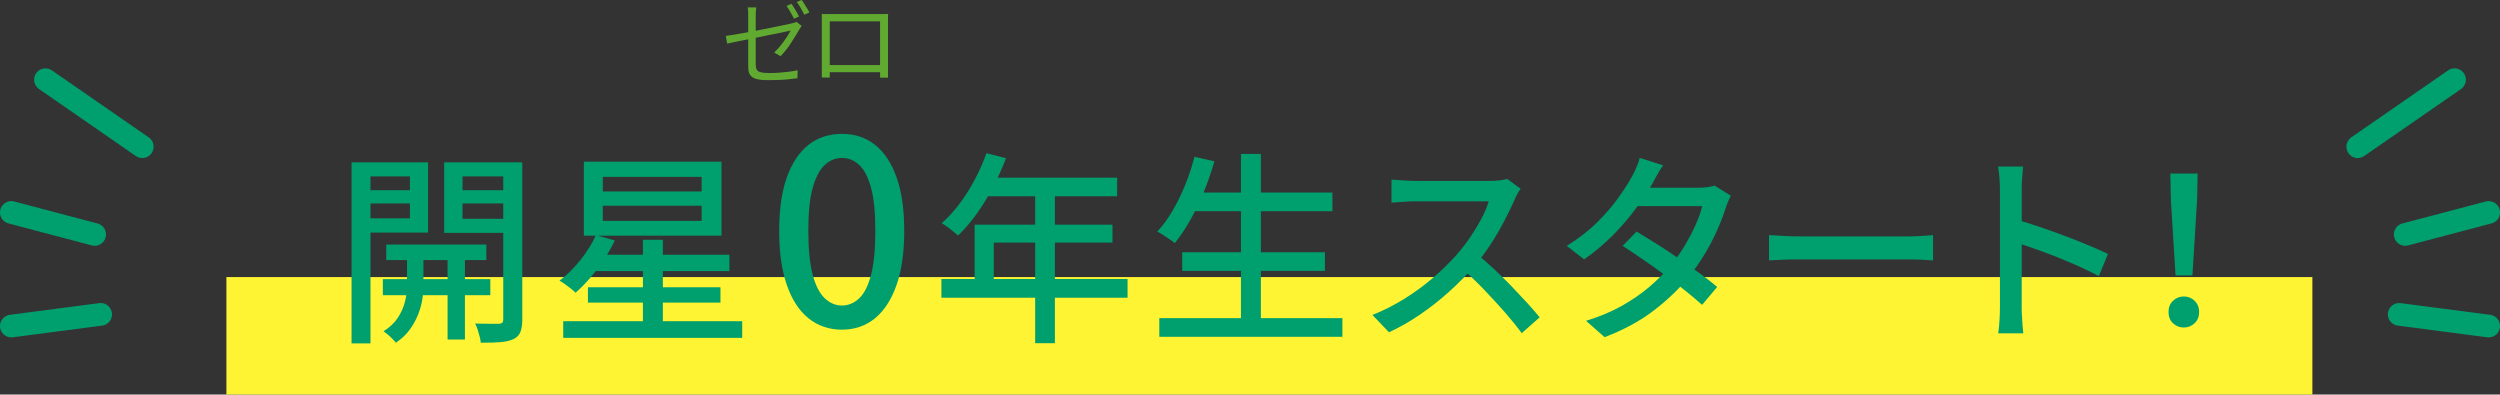 <?xml version="1.0" encoding="UTF-8"?>
<svg id="_レイヤー_2" data-name="レイヤー 2" xmlns="http://www.w3.org/2000/svg" viewBox="0 0 220.52 34.8">
  <rect x="0" y="0" width="220.52" height="34.8" fill="#333333" stroke="none"/>
  <defs>
    <style>
      .cls-1 {
        fill: none;
        stroke: #009f6e;
        stroke-linecap: round;
        stroke-miterlimit: 10;
        stroke-width: 2px;
      }

      .cls-2 {
        fill: #009f6e;
      }

      .cls-3 {
        fill: #fff433;
      }

      .cls-4 {
        fill: #61aa31;
      }
    </style>
  </defs>
  <g id="_内容" data-name="内容">
    <g>
      <rect class="cls-3" x="19.97" y="24.44" width="184" height="10.36"/>
      <g>
        <g>
          <path class="cls-2" d="M31.01,14.32h1.67v15.97h-1.67v-15.97ZM31.88,16.78h4.82v1.17h-4.82v-1.17ZM32.04,14.32h5.72v6.2h-5.72v-1.26h4.12v-3.7h-4.12v-1.24ZM33.77,24.62h9.48v1.42h-9.48v-1.42ZM35.89,22.05h1.46v3.35c0,.29-.03.64-.1,1.04-.07.41-.19.84-.37,1.3-.18.46-.43.91-.74,1.34-.31.43-.72.81-1.22,1.15-.12-.16-.29-.33-.5-.53-.22-.2-.41-.36-.59-.48.56-.35.99-.76,1.29-1.23.29-.47.5-.94.61-1.41.11-.47.17-.86.17-1.19v-3.35ZM34.07,21.57h8.83v1.37h-8.83v-1.37ZM45.24,14.32v1.24h-4.44v3.74h4.44v1.24h-6.06v-6.22h6.06ZM39.48,21.98h1.53v7.97h-1.53v-7.97ZM40.2,16.78h4.84v1.17h-4.84v-1.17ZM44.38,14.32h1.69v13.88c0,.46-.06.82-.17,1.09-.11.27-.31.48-.6.62-.3.14-.68.23-1.15.27-.47.04-1.05.05-1.74.05-.01-.16-.05-.34-.1-.54-.05-.2-.11-.41-.18-.62-.07-.21-.14-.39-.22-.53.46.01.89.02,1.29.02h.83c.13-.01.23-.05.28-.1.05-.05.08-.15.08-.28v-13.87Z"/>
          <path class="cls-2" d="M52.56,20.74l1.67.47c-.28.59-.6,1.16-.98,1.73-.38.56-.78,1.09-1.2,1.58-.42.49-.85.92-1.28,1.3-.11-.11-.25-.23-.41-.36-.17-.13-.34-.26-.52-.39-.18-.13-.34-.23-.49-.31.65-.49,1.26-1.09,1.83-1.8.57-.71,1.03-1.44,1.38-2.21ZM49.68,28.33h15.79v1.47h-15.79v-1.47ZM51.5,14.26h12.14v6.53h-12.14v-6.53ZM51.86,25.34h11.69v1.35h-11.69v-1.35ZM52.27,22.47h12.07v1.44h-12.07v-1.44ZM53.17,15.6v1.29h8.72v-1.29h-8.72ZM53.17,18.15v1.33h8.72v-1.33h-8.72ZM56.71,21.15h1.76v8.18h-1.76v-8.18Z"/>
          <path class="cls-2" d="M74.27,29.08c-1.14,0-2.13-.34-2.96-1.01-.83-.67-1.47-1.66-1.91-2.95-.45-1.29-.67-2.87-.67-4.75s.22-3.44.67-4.71c.45-1.27,1.09-2.23,1.91-2.88.83-.65,1.81-.97,2.96-.97s2.1.32,2.92.97c.82.65,1.45,1.61,1.9,2.88.45,1.27.67,2.84.67,4.71s-.22,3.45-.67,4.75c-.45,1.29-1.08,2.27-1.9,2.95-.82.67-1.8,1.01-2.92,1.01ZM74.27,26.95c.57,0,1.08-.22,1.53-.65.45-.43.8-1.13,1.04-2.09.25-.96.37-2.24.37-3.83s-.12-2.86-.37-3.79c-.25-.94-.6-1.61-1.04-2.03-.45-.42-.96-.63-1.53-.63s-1.08.21-1.53.63c-.45.42-.8,1.1-1.06,2.03s-.38,2.2-.38,3.79.13,2.87.38,3.83.61,1.66,1.06,2.09c.45.43.96.65,1.53.65Z"/>
          <path class="cls-2" d="M83.04,24.61h16.42v1.65h-16.42v-1.65ZM87.01,13.51l1.73.45c-.34.88-.73,1.74-1.17,2.58-.44.85-.92,1.63-1.44,2.35-.52.72-1.06,1.35-1.62,1.89-.11-.1-.25-.22-.42-.36-.17-.14-.35-.28-.54-.42-.19-.14-.35-.24-.49-.31.56-.49,1.09-1.06,1.58-1.72.49-.65.94-1.36,1.34-2.12.4-.76.75-1.54,1.03-2.33ZM85.97,19.82h12.16v1.58h-10.47v4.05h-1.69v-5.63ZM87.01,15.67h11.53v1.64h-12.35l.83-1.64ZM91.31,16.51h1.74v13.76h-1.74v-13.76Z"/>
          <path class="cls-2" d="M105.36,13.83l1.76.4c-.26.92-.58,1.83-.94,2.72-.37.89-.76,1.72-1.2,2.48-.43.76-.88,1.43-1.35,2.01-.12-.1-.27-.21-.46-.33-.19-.13-.37-.25-.57-.38-.19-.13-.37-.23-.52-.3.49-.53.94-1.14,1.35-1.84.41-.7.78-1.46,1.11-2.27s.6-1.64.82-2.48ZM102.26,28.06h16.15v1.65h-16.15v-1.65ZM104.28,22.25h12.59v1.64h-12.59v-1.64ZM105.05,16.98h12.48v1.65h-12.48v-1.65ZM109.46,13.58h1.76v15.3h-1.76v-15.3Z"/>
          <path class="cls-2" d="M134.13,16.66c-.07.08-.16.22-.27.41-.11.19-.19.37-.25.52-.25.58-.56,1.22-.93,1.92-.37.71-.78,1.41-1.24,2.11-.46.7-.94,1.34-1.45,1.92-.66.76-1.39,1.49-2.19,2.21s-1.64,1.38-2.53,1.99c-.89.61-1.8,1.13-2.75,1.57l-1.46-1.53c.97-.38,1.91-.86,2.81-1.42.9-.56,1.75-1.18,2.53-1.85.78-.67,1.46-1.34,2.05-2,.41-.46.8-.96,1.19-1.52.38-.56.72-1.12,1.02-1.68.3-.56.52-1.08.65-1.55h-6.6c-.23,0-.48,0-.75.03-.27.02-.52.04-.74.05-.22.02-.38.03-.48.03v-2.03c.12.01.3.03.54.04.24.02.49.04.76.05.26.02.49.03.67.03h6.67c.34,0,.64-.02.92-.05.28-.04.49-.08.65-.13l1.17.86ZM130.23,22.36c.48.4.98.84,1.51,1.33.53.49,1.04,1,1.55,1.52.5.52.97,1.02,1.41,1.5.44.48.81.91,1.11,1.28l-1.58,1.4c-.44-.6-.95-1.23-1.53-1.89-.58-.66-1.19-1.32-1.83-1.99s-1.3-1.29-1.94-1.86l1.31-1.29Z"/>
          <path class="cls-2" d="M146.69,14.59c-.18.26-.36.55-.53.86-.17.31-.31.56-.4.74-.38.67-.87,1.41-1.47,2.21-.59.8-1.27,1.59-2.04,2.37-.77.77-1.61,1.48-2.52,2.11l-1.53-1.19c1.04-.65,1.94-1.34,2.69-2.09.75-.74,1.38-1.47,1.88-2.18.5-.71.9-1.33,1.19-1.87.11-.18.23-.43.37-.75.14-.32.24-.61.31-.87l2.05.65ZM152.69,17.25c-.08.14-.17.32-.26.53-.09.21-.16.41-.22.59-.18.58-.42,1.21-.73,1.91-.31.7-.67,1.4-1.1,2.11-.43.71-.9,1.4-1.43,2.06-.83,1.02-1.84,1.99-3.05,2.92-1.2.93-2.66,1.72-4.36,2.37l-1.64-1.44c1.17-.36,2.22-.8,3.14-1.31.92-.52,1.73-1.08,2.44-1.68.71-.61,1.32-1.22,1.85-1.84.44-.53.85-1.1,1.23-1.73s.71-1.25.99-1.87c.28-.62.48-1.19.6-1.69h-6.42l.68-1.62h5.47c.25,0,.5-.02.74-.05.24-.04.44-.08.61-.14l1.46.9ZM144.37,20.43c.56.34,1.17.71,1.82,1.12.65.41,1.29.84,1.94,1.29.65.45,1.26.88,1.84,1.3.58.42,1.08.81,1.5,1.17l-1.33,1.58c-.41-.37-.9-.78-1.47-1.24s-1.18-.92-1.83-1.4c-.65-.48-1.3-.94-1.94-1.38-.64-.44-1.23-.83-1.77-1.18l1.24-1.28Z"/>
          <path class="cls-2" d="M156.04,20.74c.2.01.45.03.75.04.29.02.61.03.95.05s.67.02.98.02h9.78c.43,0,.82-.02,1.17-.05.35-.03.63-.05.84-.06v2.23c-.2-.01-.49-.03-.86-.05-.37-.02-.76-.04-1.15-.04h-9.78c-.49,0-.98,0-1.48.03-.49.02-.89.04-1.2.06v-2.23Z"/>
          <path class="cls-2" d="M176.41,27.1v-10.39c0-.29-.01-.62-.04-1-.02-.38-.07-.72-.13-1.02h2.21c-.02.29-.05.62-.08.99-.03.37-.04.71-.04,1.03v10.39c0,.19,0,.43.02.7s.03.55.05.84c.02.28.05.54.07.76h-2.21c.05-.31.08-.69.11-1.12s.04-.83.04-1.18ZM177.92,19.39c.59.17,1.25.37,1.98.62s1.47.51,2.21.79,1.45.56,2.12.84c.67.28,1.24.53,1.71.76l-.81,1.96c-.5-.28-1.07-.55-1.7-.84-.63-.28-1.27-.55-1.93-.82-.66-.26-1.3-.5-1.92-.72-.62-.22-1.17-.4-1.66-.56v-2.03Z"/>
          <path class="cls-2" d="M192.63,28.89c-.38,0-.7-.13-.96-.38-.26-.25-.39-.58-.39-.99s.13-.74.4-.99c.26-.25.58-.38.95-.38s.69.13.95.38c.26.25.4.58.4.99s-.13.74-.4.99c-.26.25-.58.38-.95.38ZM191.9,24.3l-.41-6.62-.05-2.37h2.41l-.05,2.37-.41,6.62h-1.47Z"/>
        </g>
        <g>
          <path class="cls-4" d="M70.72,2.26s-.06.1-.1.16c-.04.06-.07.12-.11.17-.09.17-.2.35-.33.56-.12.2-.26.41-.4.63-.14.22-.29.43-.45.63-.16.2-.32.38-.48.55l-.56-.33c.21-.19.4-.4.59-.64s.36-.47.51-.7c.15-.23.26-.43.35-.59-.03,0-.14.03-.33.07-.19.04-.43.09-.71.15s-.61.12-.96.19c-.35.07-.71.14-1.07.22s-.71.15-1.04.21c-.33.06-.63.13-.89.18-.26.06-.46.1-.6.13l-.12-.68c.15-.02.35-.05.61-.09s.55-.09.88-.15c.33-.06.67-.12,1.03-.19.36-.07.71-.14,1.06-.21.35-.07.68-.14.98-.2s.56-.11.78-.16c.22-.04.37-.08.45-.1.09-.02.17-.04.24-.06.08-.02.14-.05.19-.09l.48.37ZM66,5.89V1.15c0-.09,0-.17-.01-.26s-.02-.16-.04-.24h.76c-.02.12-.03.24-.04.37,0,.13-.01.25-.01.37v4.31c0,.18.03.33.09.44.06.11.17.19.35.23.17.05.42.07.74.07s.61,0,.89-.03c.28-.02.56-.05.83-.08.27-.03.54-.08.8-.13l-.02.7c-.24.03-.49.06-.76.09-.27.03-.55.05-.84.06-.29.01-.61.02-.95.02-.37,0-.68-.02-.92-.07-.24-.05-.42-.12-.54-.22s-.21-.22-.26-.37-.07-.32-.07-.52ZM69.81.33c.07.1.15.21.23.35s.16.27.24.4c.08.14.15.26.2.37l-.44.2c-.08-.16-.18-.35-.31-.57-.12-.22-.24-.4-.35-.55l.43-.19ZM70.71,0c.08.1.16.21.24.35.08.14.17.27.25.4s.15.25.19.35l-.44.2c-.09-.18-.19-.37-.31-.58-.12-.21-.24-.38-.36-.54l.43-.19Z"/>
          <path class="cls-4" d="M72.54,1.23c.16,0,.3,0,.41.01s.22,0,.31,0h4.36c.09,0,.2,0,.33,0s.26,0,.39-.01c0,.1,0,.2-.01.31s0,.22,0,.32v4.25c0,.1,0,.21,0,.31s0,.19,0,.27c0,.08,0,.13,0,.16h-.7s0-.1,0-.2c0-.1,0-.21,0-.34,0-.13,0-.25,0-.36V1.88h-4.44v4.3c0,.09,0,.18,0,.27,0,.09,0,.17,0,.24s0,.12,0,.15h-.7s0-.08,0-.16c0-.08,0-.17,0-.27,0-.1,0-.2,0-.3V1.54c0-.11,0-.22,0-.32ZM77.91,5.74v.63h-5.02v-.63h5.02Z"/>
        </g>
        <g>
          <line class="cls-1" x1="4.01" y1="7.03" x2="12.55" y2="12.94"/>
          <line class="cls-1" x1="1" y1="18.74" x2="8.35" y2="20.68"/>
          <line class="cls-1" x1="1" y1="28.76" x2="8.88" y2="27.73"/>
        </g>
        <g>
          <line class="cls-1" x1="216.51" y1="7.03" x2="207.97" y2="12.94"/>
          <line class="cls-1" x1="219.52" y1="18.74" x2="212.16" y2="20.68"/>
          <line class="cls-1" x1="219.52" y1="28.76" x2="211.63" y2="27.73"/>
        </g>
      </g>
    </g>
  </g>
</svg>
